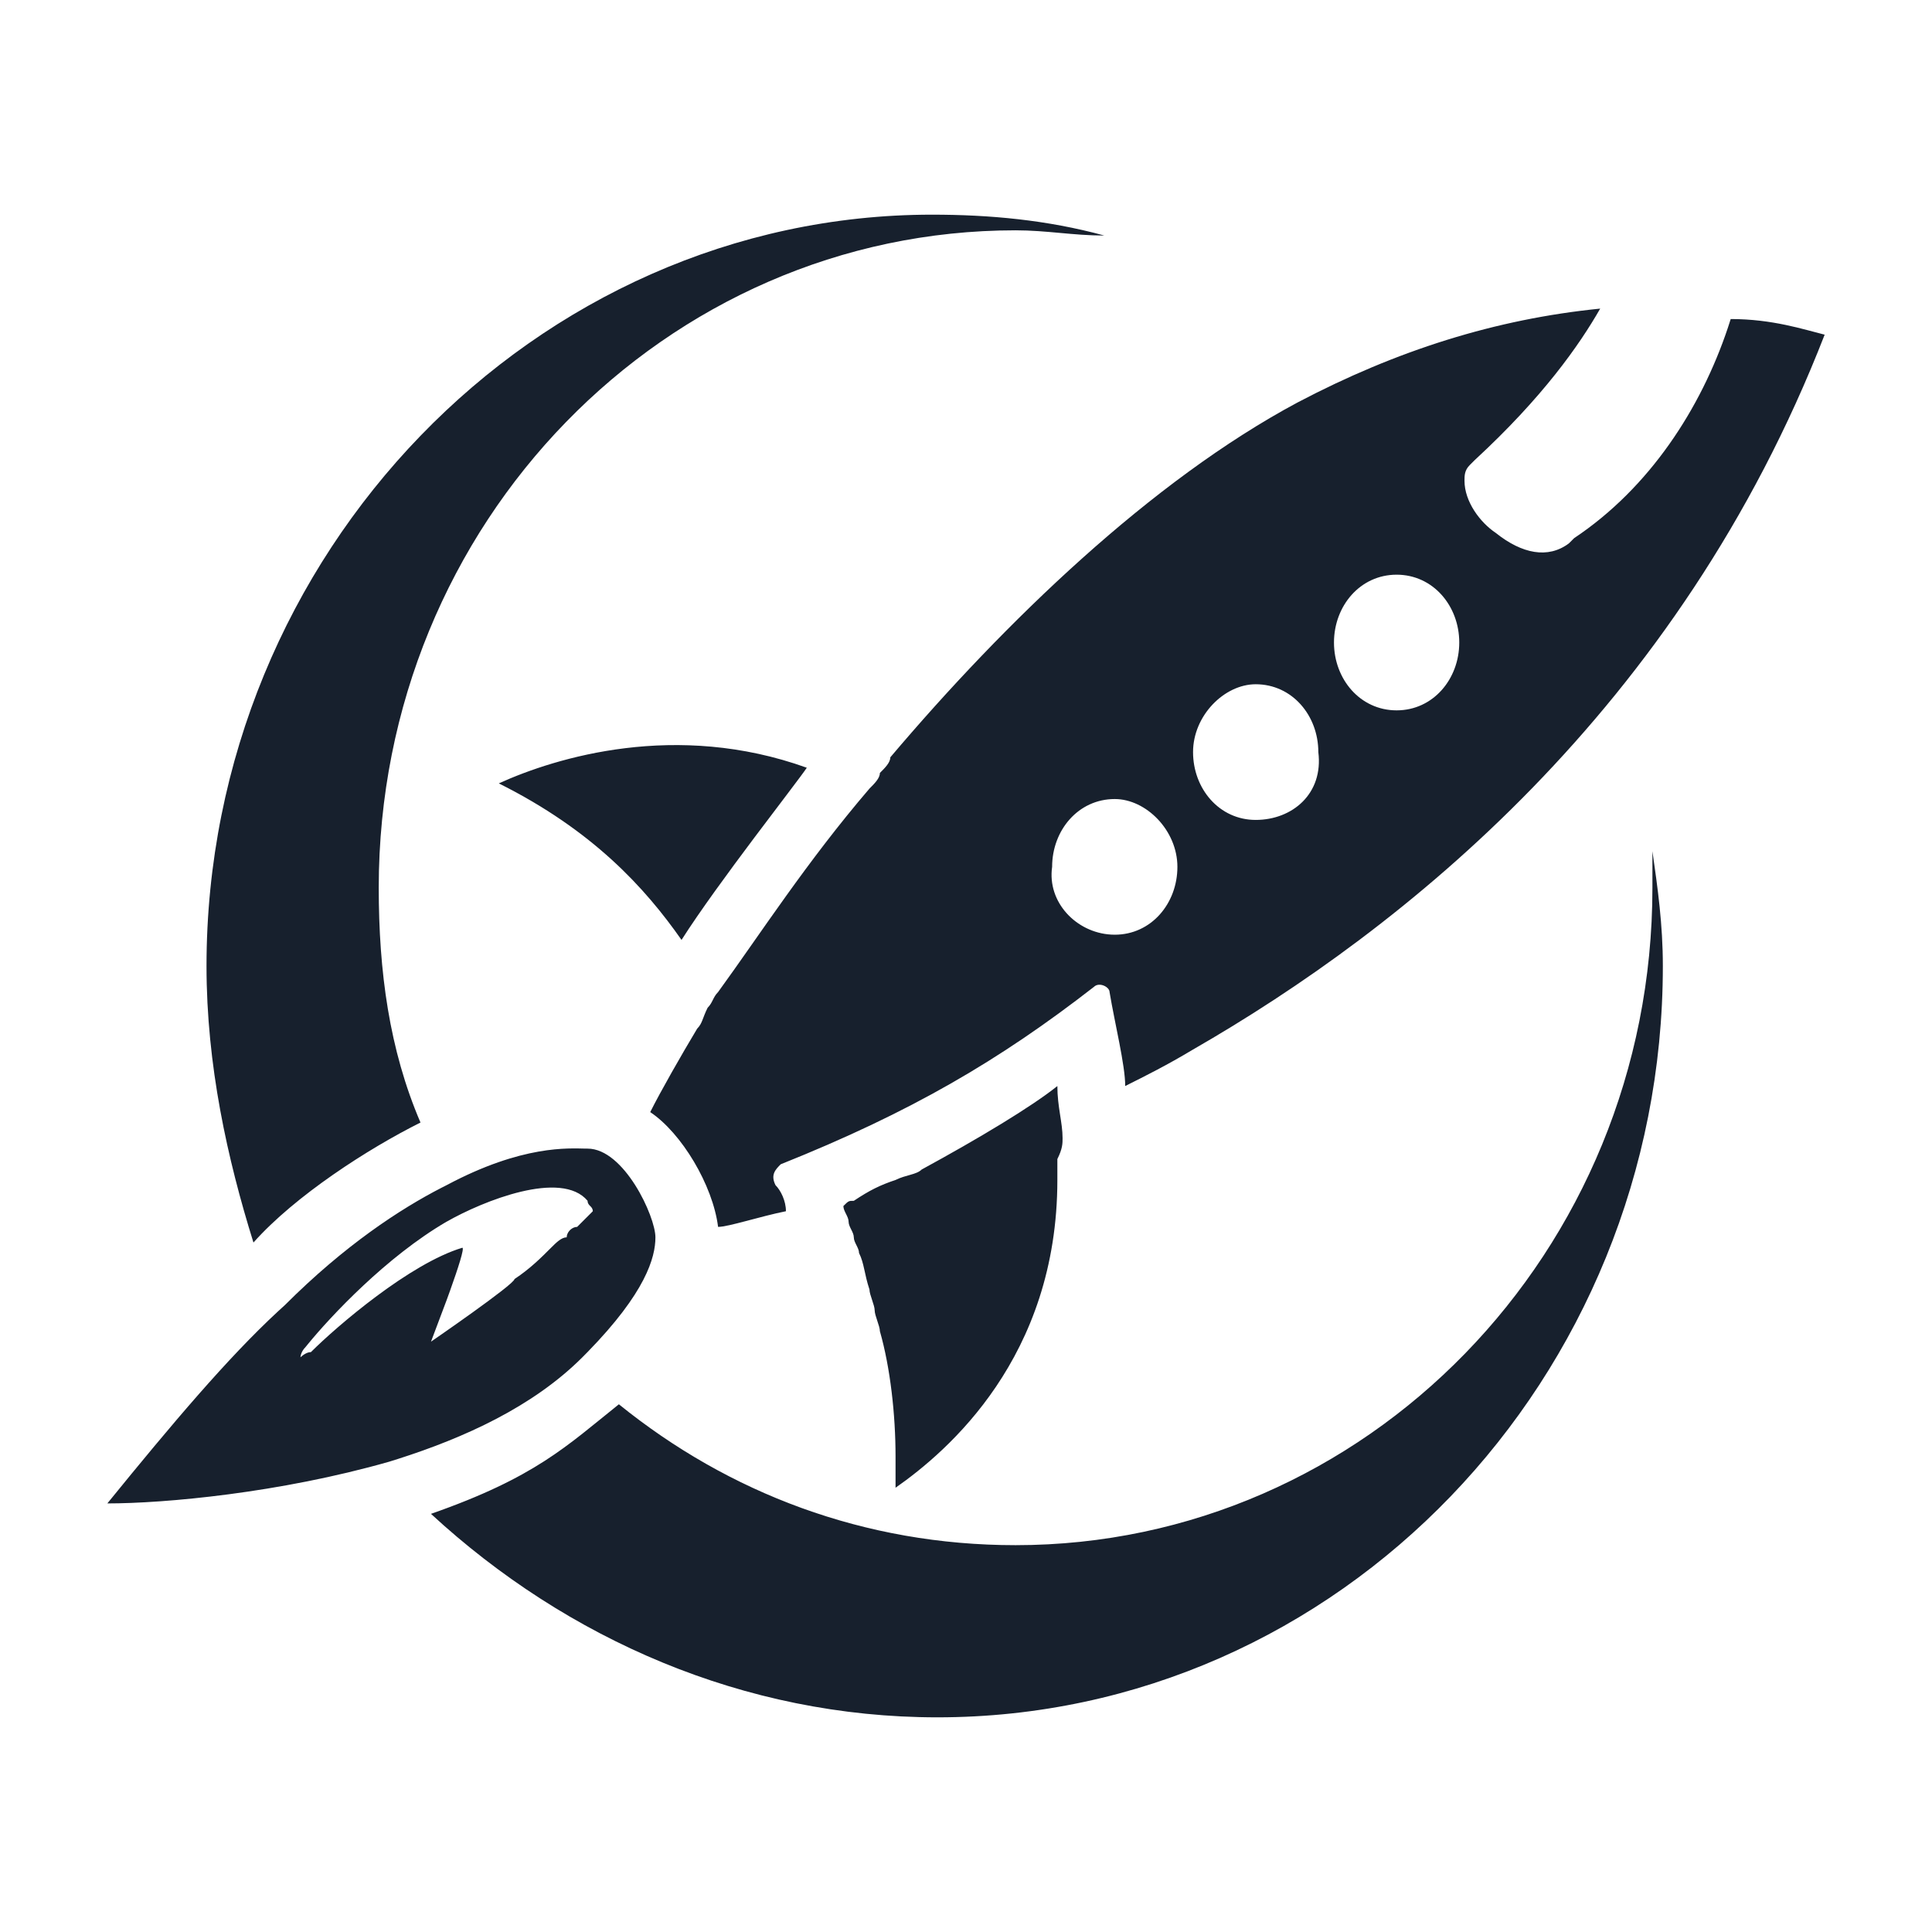 <svg viewBox="0 0 90 90" xmlns="http://www.w3.org/2000/svg"><g fill="none" fill-rule="evenodd"><path fill="#FFF" d="M0 0h90v90H0z"/><path d="M76.976 39.653c.243 1.701.486 3.403.486 5.347 0 19.201-15.076 35-33.799 35-8.997 0-17.264-3.646-23.587-9.479 4.863-1.701 6.322-3.16 8.754-5.104 5.106 4.132 11.429 6.563 18.48 6.563 16.292 0 29.666-13.611 29.666-30.625v-1.702ZM27.303 53.506l.068.001c1.702 0 3.161 3.16 3.161 4.132 0 .944-.458 2.574-3.153 5.336l-.251.254c-2.326 2.325-5.542 3.76-8.583 4.732l-.414.13C13.024 69.549 7.675 70.035 5 70.035c3.024-3.72 5.602-6.772 7.949-8.945l.319-.291c2.801-2.8 5.378-4.48 7.301-5.47l.237-.12c3.54-1.887 5.706-1.714 6.497-1.702v-.001Zm21.953-2.916c0 .972.243 1.701.243 2.431 0 .243 0 .486-.243.972v.972c0 8.264-5.106 12.639-7.538 14.34v-1.458c0-1.944-.243-4.132-.729-5.833 0-.243-.243-.729-.243-.972s-.243-.729-.243-.972c-.243-.729-.243-1.215-.486-1.701 0-.243-.243-.486-.243-.729s-.243-.486-.243-.729-.243-.486-.243-.729c.243-.243.243-.243.486-.243.729-.486 1.216-.729 1.945-.972.486-.243.973-.243 1.216-.486 2.675-1.458 5.106-2.917 6.322-3.889l-.001-.002Zm-28.45 6.319c-2.814 1.641-5.401 4.411-6.455 5.697l-.111.137c-.243.243-.243.486-.243.486s.186-.186.396-.233l.091-.01c1.216-1.215 4.62-4.132 7.052-4.861.113 0-.197.953-.56 1.969l-.158.437-.741 1.969s3.891-2.674 3.891-2.917c.729-.486 1.216-.972 1.702-1.458.243-.243.486-.486.729-.486 0-.216.192-.432.406-.477l.081-.009.223-.223.324-.324.162-.162.02-.02c0-.243-.243-.243-.243-.486-1.216-1.458-4.863 0-6.565.972l-.001-.001ZM43.419 10c2.675 0 5.35.243 8.024.972-1.459 0-2.675-.243-4.134-.243-16.292 0-29.666 13.611-29.666 30.625 0 3.889.486 7.535 1.945 10.938-2.432 1.215-5.836 3.403-7.781 5.59C10.593 53.993 9.62 49.618 9.62 45c0-19.201 15.319-35 33.799-35Zm31.125 4.375c-.973 1.701-2.675 4.132-5.836 7.049l-.243.243c-.243.243-.243.486-.243.729 0 .972.729 1.944 1.459 2.431 1.216.972 2.432 1.215 3.404.486l.243-.243c3.522-2.347 5.91-6.053 7.165-9.806l.13-.402c1.945 0 3.404.486 4.377.729-6.809 17.5-19.696 27.708-29.422 33.299-1.216.729-2.188 1.215-3.161 1.701 0-.972-.486-2.917-.729-4.375 0-.243-.486-.486-.729-.243-4.377 3.403-8.511 5.833-14.59 8.264-.243.243-.486.486-.243.972.243.243.486.729.486 1.215-1.216.243-2.675.729-3.161.729-.243-1.944-1.702-4.375-3.161-5.347.486-.972 1.459-2.674 2.188-3.889.243-.243.243-.486.486-.972.243-.243.243-.486.486-.729 1.945-2.674 4.134-6.076 7.052-9.479.243-.243.486-.486.486-.729.243-.243.486-.486.486-.729 5.35-6.319 12.158-12.882 18.967-16.528 4.62-2.431 9.24-3.889 14.103-4.375v-.001ZM23.237 36.493c2.675-1.215 8.267-2.917 14.347-.729-.486.729-4.134 5.347-5.836 8.021-1.702-2.431-4.134-5.104-8.511-7.292Zm28.693.729c-1.702 0-2.918 1.458-2.918 3.16-.235 1.645 1.12 3.062 2.749 3.155l.169.005c1.702 0 2.918-1.458 2.918-3.16 0-1.702-1.459-3.16-2.918-3.16Zm6.565-5.347c-1.459 0-2.918 1.458-2.918 3.16 0 1.702 1.216 3.16 2.918 3.16 1.702 0 3.161-1.215 2.918-3.16 0-1.701-1.216-3.16-2.918-3.16Zm6.565-5.104c-1.702 0-2.918 1.458-2.918 3.16 0 1.702 1.216 3.16 2.918 3.16 1.702 0 2.918-1.458 2.918-3.16 0-1.702-1.216-3.16-2.918-3.16Z" fill="#17202D"/></g></svg>